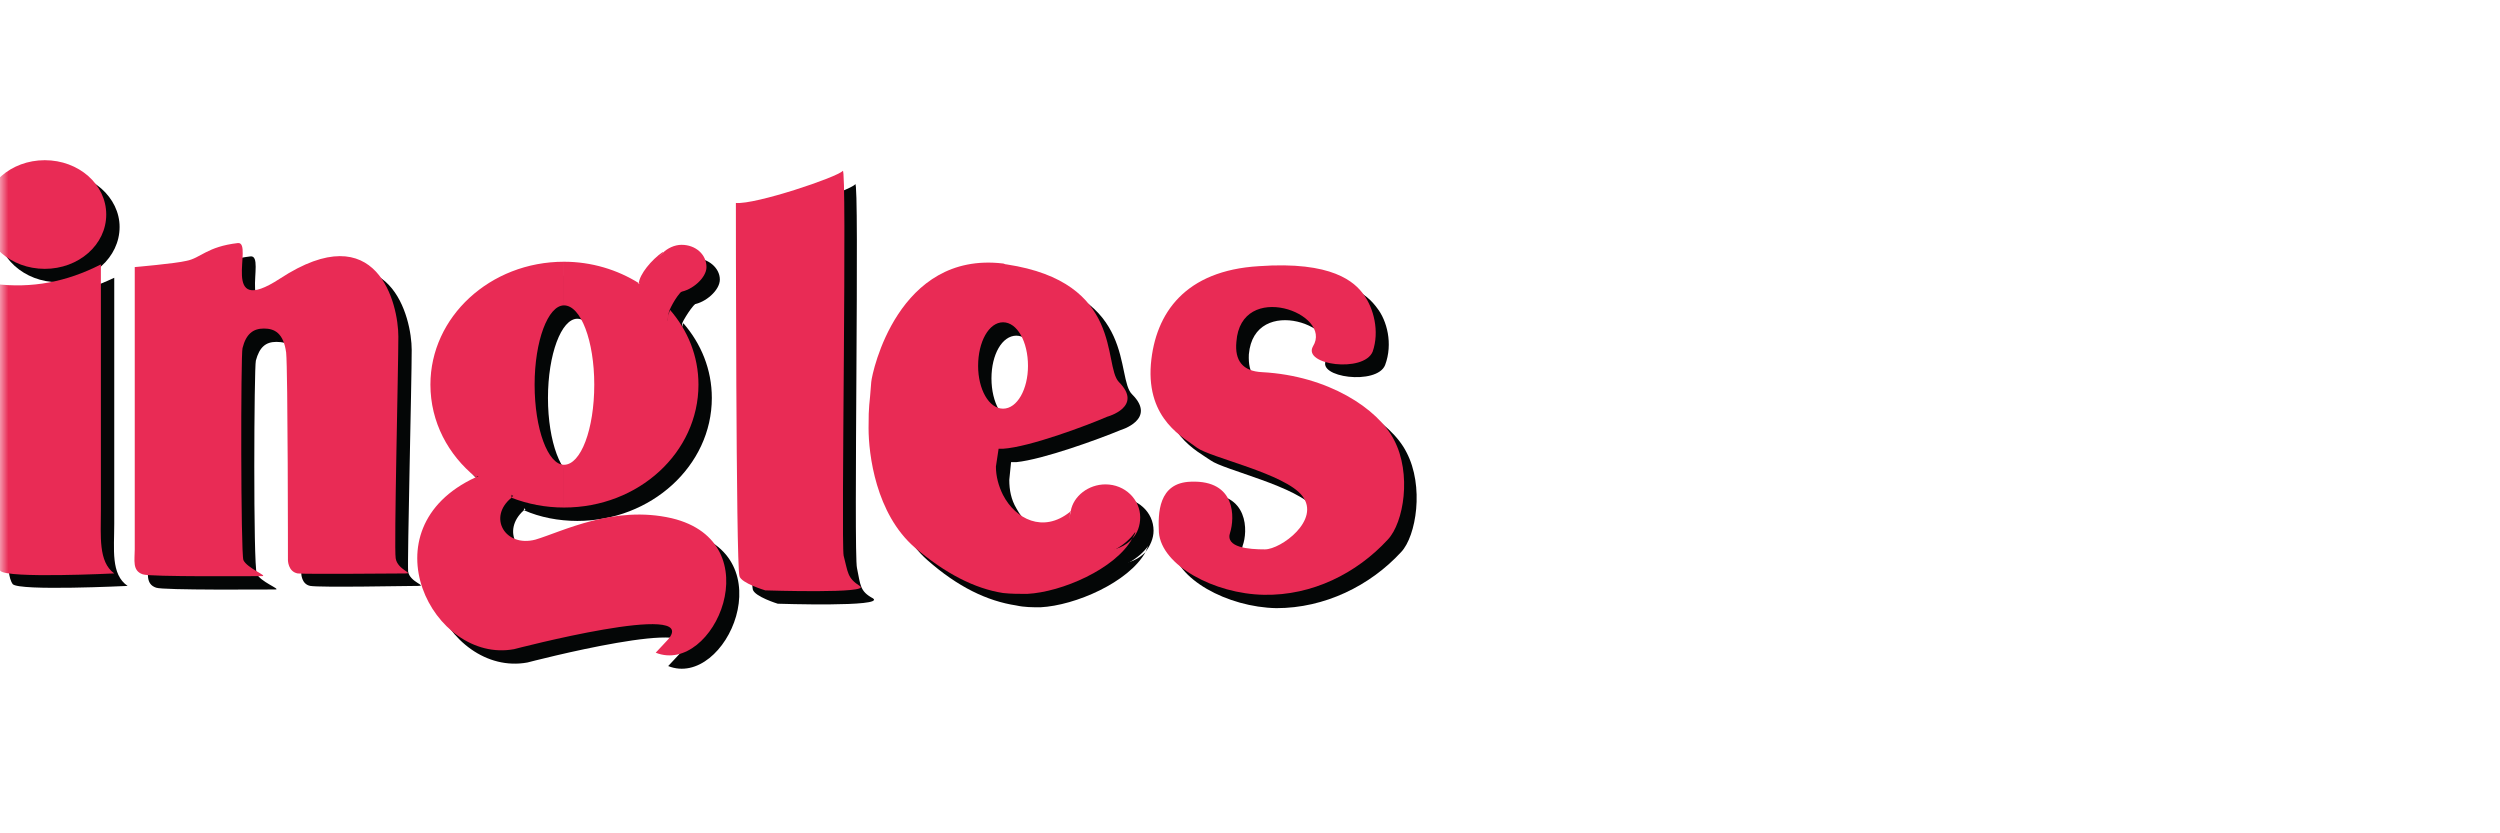 <svg xmlns="http://www.w3.org/2000/svg" width="150" height="50" viewBox="0 0 150 50" fill="none"><mask id="mask0_180_348" style="mask-type:alpha" maskUnits="userSpaceOnUse" x="0" y="0" width="150" height="50"><rect width="150" height="50" fill="#F4F5F8"></rect></mask><g mask="url(#mask0_180_348)"><path fill-rule="evenodd" clip-rule="evenodd" d="M84.39 27.139C83.481 25.322 80.435 23.292 76.481 23.078C75.305 23.024 74.878 22.436 74.931 21.261C75.252 17.574 80.81 19.604 79.58 21.581C78.939 22.65 82.626 23.131 83.107 21.902C83.588 20.619 83.214 19.23 82.626 18.482C82.039 17.68 80.756 16.452 76.321 16.718C71.939 17.039 70.123 19.551 69.855 22.596C69.535 26.017 71.885 27.085 72.634 27.619C73.435 28.207 77.871 29.169 78.939 30.558C80.008 32 77.657 33.711 76.695 33.711C75.733 33.711 74.291 33.604 74.558 32.748C74.878 31.894 74.932 29.543 72.26 29.649C70.23 29.702 70.23 31.573 70.336 32.748C70.496 34.726 73.65 36.436 76.588 36.489C79.473 36.489 82.199 35.154 84.069 33.123C84.977 32.162 85.458 29.169 84.39 27.139Z" fill="#040606"></path><path fill-rule="evenodd" clip-rule="evenodd" d="M67.077 29.864C66.061 29.864 65.206 30.559 65.046 31.467C64.138 35.475 67.825 34.3 68.894 32.749C68.946 32.642 68.786 32.964 68.733 33.124C69 32.749 69.214 32.322 69.214 31.842C69.214 30.72 68.252 29.864 67.077 29.864Z" fill="#040606"></path><path fill-rule="evenodd" clip-rule="evenodd" d="M67.076 33.819C65.901 33.819 64.992 32.911 64.992 31.842C64.992 31.682 64.992 31.574 65.046 31.467C64.992 31.467 64.992 31.467 64.992 31.467C63.336 32.803 61.733 31.895 60.985 30.506V36.33C61.466 36.437 61.947 36.437 62.428 36.437C64.512 36.33 67.718 34.941 68.733 33.125C68.305 33.552 67.771 33.819 67.076 33.819ZM60.985 27.728C62.588 27.567 65.954 26.338 67.236 25.804C67.236 25.804 69.428 25.162 67.931 23.666C66.916 22.705 68.252 17.682 61.145 16.666C61.092 16.613 61.038 16.613 60.985 16.613V20.14C61.787 20.14 62.481 21.262 62.481 22.705C62.481 24.148 61.787 25.324 60.985 25.324V27.728V27.728ZM60.985 30.506C60.664 29.971 60.557 29.384 60.557 28.796L60.664 27.727C60.771 27.727 60.878 27.727 60.985 27.727V25.323C60.13 25.323 59.488 24.147 59.488 22.704C59.488 21.261 60.13 20.139 60.985 20.139V16.612C54.679 15.81 53.076 23.078 53.076 23.666C52.916 25.215 52.862 24.948 52.862 26.498C52.862 28.047 53.343 31.574 55.641 33.605C57.458 35.207 59.221 36.063 60.985 36.329V30.506V30.506Z" fill="#040606"></path><path fill-rule="evenodd" clip-rule="evenodd" d="M52.382 35.903C51.58 35.476 51.634 35.101 51.42 34.086C51.206 33.284 51.58 10.628 51.313 11.055C51.046 11.429 46.13 13.086 44.954 12.979C44.954 12.979 44.954 34.566 45.168 35.368C45.275 35.796 46.665 36.223 46.665 36.223C46.665 36.223 53.13 36.437 52.382 35.903Z" fill="#040606"></path><path fill-rule="evenodd" clip-rule="evenodd" d="M41.107 31.895C37.633 31.04 34.534 32.696 32.878 33.124C31.061 33.659 30.045 31.842 31.435 30.613C31.542 29.864 30.313 29.062 29.351 29.383C22.618 32.535 26.733 40.658 31.648 39.749C31.648 39.749 42.87 36.81 40.84 39.162L40.091 39.964C43.565 41.353 47.145 33.284 41.107 31.895Z" fill="#040606"></path><path fill-rule="evenodd" clip-rule="evenodd" d="M34.641 31.255C39.076 31.255 42.71 27.941 42.71 23.88C42.71 22.17 42.068 20.621 41 19.392C40.893 19.659 40.786 20.14 40.84 20.033C41.267 18.483 40.198 16.773 39.076 17.789V17.736C37.794 16.987 36.298 16.506 34.641 16.506V19.125C35.603 19.125 36.405 21.262 36.405 23.881C36.405 26.499 35.603 28.636 34.641 28.636V31.255ZM31.542 30.56C31.488 30.56 31.488 30.613 31.435 30.613C32.397 31.04 33.519 31.255 34.641 31.255V28.636C33.68 28.636 32.878 26.499 32.878 23.88C32.878 21.262 33.679 19.124 34.641 19.124V16.506C30.206 16.506 26.573 19.819 26.573 23.88C26.573 26.07 27.641 28.048 29.352 29.384H29.405L31.542 30.56Z" fill="#040606"></path><path fill-rule="evenodd" clip-rule="evenodd" d="M40.84 19.552C41.054 19.125 41.481 18.377 41.908 18.056C41.802 18.056 41.748 18.056 41.695 18.056C40.84 18.056 40.199 17.521 40.199 16.773C40.199 16.453 40.305 16.186 40.519 15.972V15.918C39.878 16.399 39.13 17.254 39.077 17.735C39.824 18.163 40.573 18.75 40.84 19.552Z" fill="#040606"></path><path fill-rule="evenodd" clip-rule="evenodd" d="M41.588 18.269C42.336 18.162 43.191 17.414 43.191 16.772C43.191 16.078 42.497 15.49 41.695 15.49C41.214 15.49 40.84 15.65 40.519 15.97C40.519 15.97 38.809 17.52 40.84 18.375C41.374 18.536 41.695 18.215 41.588 18.269Z" fill="#040606"></path><path fill-rule="evenodd" clip-rule="evenodd" d="M24.488 34.299C24.435 33.605 24.702 22.918 24.702 20.994C24.702 19.07 23.42 13.673 17.542 17.521C13.909 19.925 16.046 15.277 15.031 15.383C13.214 15.597 12.84 16.238 11.985 16.452C11.29 16.612 8.886 16.826 8.886 16.826C8.886 17.52 8.886 33.176 8.886 33.712C8.886 34.406 8.726 35.047 9.367 35.261C9.741 35.422 16.046 35.368 16.527 35.368C16.901 35.368 15.566 34.888 15.405 34.406C15.191 33.925 15.245 22.009 15.352 21.635C15.566 20.833 15.939 20.513 16.581 20.513C17.275 20.513 17.81 20.78 17.97 21.955C18.077 23.024 18.077 34.406 18.077 34.406C18.077 34.406 18.077 35.047 18.611 35.154C19.199 35.261 24.489 35.154 25.077 35.154C25.664 35.154 24.596 34.941 24.488 34.299Z" fill="#040606"></path><path fill-rule="evenodd" clip-rule="evenodd" d="M6.855 31.414C6.855 29.491 6.855 16.666 6.855 16.666C4.717 17.681 2.686 18.055 0.496 17.788C0.496 17.788 0.496 32.964 0.496 33.445C0.496 33.926 0.496 34.674 0.763 35.047C1.137 35.476 7.656 35.155 7.656 35.155C6.641 34.459 6.855 32.964 6.855 31.414Z" fill="#040606"></path><path fill-rule="evenodd" clip-rule="evenodd" d="M3.489 16.932C5.519 16.932 7.176 15.436 7.176 13.619C7.176 11.855 5.519 10.359 3.489 10.359C1.458 10.359 -0.198 11.856 -0.198 13.619C-0.198 15.436 1.458 16.932 3.489 16.932Z" fill="#040606"></path><path fill-rule="evenodd" clip-rule="evenodd" d="M83.641 26.391C82.679 24.521 79.687 22.544 75.733 22.33C74.558 22.277 74.076 21.635 74.183 20.513C74.451 16.773 80.007 18.803 78.779 20.78C78.138 21.902 81.825 22.384 82.359 21.101C82.787 19.872 82.412 18.483 81.824 17.681C81.29 16.933 79.955 15.651 75.519 15.971C71.137 16.238 69.32 18.75 69.053 21.849C68.786 25.215 71.084 26.284 71.832 26.872C72.634 27.459 77.122 28.421 78.138 29.757C79.26 31.2 76.855 32.963 75.893 32.963C74.931 32.963 73.489 32.856 73.809 31.948C74.076 31.093 74.183 28.796 71.458 28.902C69.481 28.956 69.481 30.826 69.534 31.948C69.694 33.925 72.847 35.635 75.839 35.688C78.725 35.742 81.397 34.406 83.267 32.376C84.229 31.36 84.71 28.421 83.641 26.391Z" fill="#E92B55"></path><path fill-rule="evenodd" clip-rule="evenodd" d="M66.328 29.063C65.313 29.063 64.405 29.758 64.244 30.666C63.389 34.674 67.023 33.498 68.091 31.949C68.199 31.896 67.985 32.216 67.931 32.323C68.252 32.002 68.412 31.521 68.412 31.04C68.412 29.972 67.504 29.063 66.328 29.063Z" fill="#E92B55"></path><path fill-rule="evenodd" clip-rule="evenodd" d="M66.328 33.017C65.153 33.017 64.191 32.161 64.191 31.04C64.191 30.932 64.191 30.773 64.244 30.666C64.191 30.666 64.191 30.719 64.191 30.719C62.588 32.001 60.931 31.146 60.184 29.703V35.581C60.664 35.634 61.146 35.634 61.626 35.634C63.71 35.527 66.916 34.138 67.932 32.322C67.558 32.749 66.969 33.017 66.328 33.017ZM60.183 26.925C61.786 26.818 65.206 25.535 66.435 25.002C66.435 25.002 68.626 24.414 67.13 22.917C66.168 21.902 67.45 16.933 60.397 15.864C60.29 15.864 60.236 15.81 60.183 15.81V19.337C61.038 19.337 61.679 20.512 61.679 21.955C61.679 23.345 61.038 24.52 60.183 24.52V26.925H60.183ZM60.183 29.704C59.916 29.169 59.755 28.581 59.755 27.994L59.916 26.925C59.969 26.925 60.076 26.925 60.183 26.925V24.52C59.328 24.52 58.687 23.345 58.687 21.955C58.687 20.513 59.328 19.337 60.183 19.337V15.81C53.878 15.062 52.328 22.329 52.275 22.917C52.168 24.467 52.114 24.146 52.114 25.695C52.114 27.245 52.542 30.825 54.893 32.856C56.71 34.405 58.473 35.314 60.184 35.581V29.704H60.183Z" fill="#E92B55"></path><path fill-rule="evenodd" clip-rule="evenodd" d="M51.58 35.155C50.833 34.674 50.885 34.353 50.618 33.338C50.458 32.536 50.833 9.88 50.565 10.254C50.244 10.628 45.328 12.285 44.153 12.178C44.153 12.178 44.153 33.819 44.367 34.567C44.474 34.994 45.917 35.422 45.917 35.422C45.917 35.422 52.382 35.636 51.58 35.155Z" fill="#E92B55"></path><path fill-rule="evenodd" clip-rule="evenodd" d="M40.305 31.094C36.832 30.292 33.733 31.896 32.129 32.376C30.312 32.857 29.244 31.041 30.687 29.865C30.794 29.063 29.512 28.315 28.549 28.635C21.817 31.735 25.985 39.857 30.847 38.949C30.847 38.949 42.068 36.01 40.091 38.361L39.343 39.162C42.816 40.552 46.344 32.536 40.305 31.094Z" fill="#E92B55"></path><path fill-rule="evenodd" clip-rule="evenodd" d="M33.84 30.452C38.328 30.452 41.908 27.139 41.908 23.078C41.908 21.368 41.267 19.819 40.199 18.59C40.092 18.857 40.038 19.338 40.038 19.231C40.466 17.681 39.397 16.025 38.328 17.04C38.275 17.04 38.328 16.987 38.328 16.987C37.045 16.185 35.496 15.704 33.839 15.704V18.323C34.855 18.323 35.656 20.46 35.656 23.078C35.656 25.75 34.855 27.887 33.839 27.887V30.452H33.84ZM30.794 29.757C30.741 29.811 30.688 29.811 30.688 29.864C31.649 30.238 32.718 30.452 33.84 30.452V27.887C32.878 27.887 32.077 25.75 32.077 23.078C32.077 20.46 32.878 18.323 33.84 18.323V15.704C29.405 15.704 25.825 19.017 25.825 23.078C25.825 25.323 26.894 27.299 28.55 28.635C28.603 28.635 28.603 28.582 28.657 28.582L30.794 29.757Z" fill="#E92B55"></path><path fill-rule="evenodd" clip-rule="evenodd" d="M40.091 18.803C40.252 18.376 40.68 17.574 41.107 17.307C41.053 17.307 41 17.307 40.893 17.307C40.091 17.307 39.397 16.719 39.397 16.024C39.397 15.704 39.557 15.383 39.771 15.169V15.116C39.076 15.597 38.382 16.452 38.328 16.986C39.023 17.414 39.824 17.948 40.091 18.803Z" fill="#E92B55"></path><path fill-rule="evenodd" clip-rule="evenodd" d="M40.786 17.521C41.535 17.415 42.389 16.666 42.389 16.025C42.389 15.277 41.748 14.689 40.893 14.689C40.465 14.689 40.038 14.903 39.771 15.17C39.771 15.17 38.008 16.72 40.038 17.575C40.626 17.788 40.893 17.414 40.786 17.521Z" fill="#E92B55"></path><path fill-rule="evenodd" clip-rule="evenodd" d="M23.741 33.498C23.634 32.857 23.901 22.116 23.901 20.193C23.901 18.269 22.672 12.872 16.794 16.719C13.107 19.124 15.245 14.528 14.283 14.582C12.413 14.796 12.039 15.49 11.184 15.651C10.543 15.811 8.085 16.025 8.085 16.025C8.085 16.719 8.085 32.376 8.085 32.964C8.085 33.605 7.924 34.246 8.566 34.46C8.94 34.62 15.245 34.567 15.726 34.567C16.1 34.567 14.818 34.087 14.604 33.605C14.443 33.125 14.443 21.262 14.551 20.888C14.764 20.032 15.192 19.712 15.833 19.712C16.474 19.712 17.009 19.979 17.169 21.155C17.276 22.224 17.276 33.605 17.276 33.605C17.276 33.605 17.276 34.3 17.863 34.407C18.451 34.46 23.741 34.407 24.329 34.407C24.863 34.406 23.848 34.193 23.741 33.498Z" fill="#E92B55"></path><path fill-rule="evenodd" clip-rule="evenodd" d="M6.053 30.612C6.053 28.688 6.053 15.864 6.053 15.864C3.969 16.933 1.885 17.307 -0.305 17.039C-0.305 17.039 -0.305 32.161 -0.305 32.642C-0.305 33.124 -0.252 33.871 0.015 34.246C0.39 34.726 6.855 34.405 6.855 34.405C5.893 33.712 6.053 32.162 6.053 30.612Z" fill="#E92B55"></path><path fill-rule="evenodd" clip-rule="evenodd" d="M2.687 16.131C4.718 16.131 6.374 14.689 6.374 12.872C6.374 11.055 4.718 9.612 2.687 9.612C0.656 9.612 -1 11.055 -1 12.872C-1 14.689 0.656 16.131 2.687 16.131Z" fill="#E92B55"></path></g></svg>
